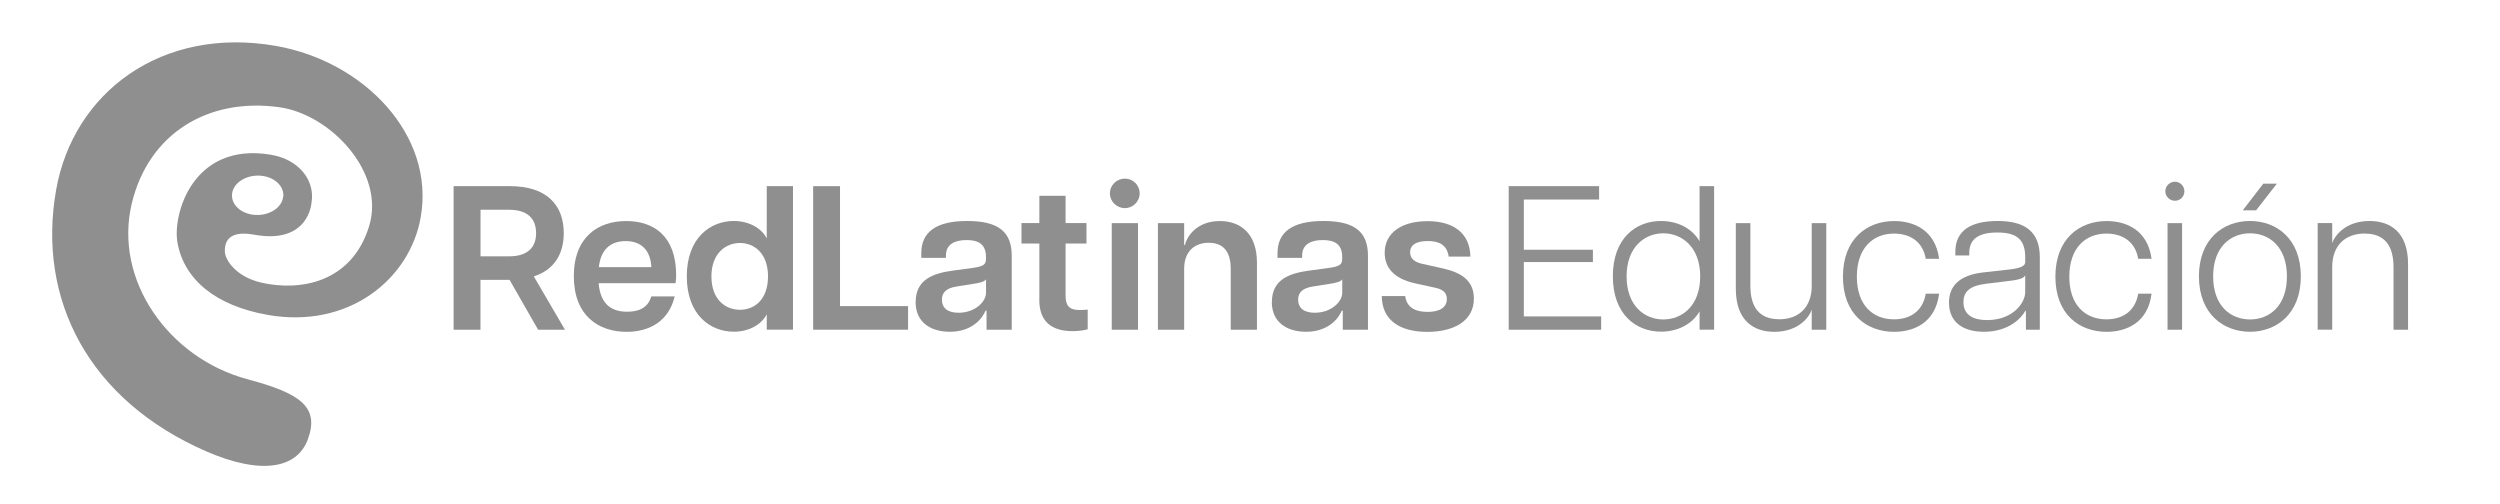 <?xml version="1.0" encoding="UTF-8"?><svg id="a" xmlns="http://www.w3.org/2000/svg" viewBox="0 0 436.45 87.98"><path d="M36.1,78.84c-20.69-8.97-29.65-26.65-26.31-45.64C12.79,16.09,28.28,4.52,48.2,8.02c15.36,2.7,27.77,15.58,25.25,29.9-1.92,10.93-12.68,19.52-26.69,17.06-9.17-1.61-14.63-6.21-15.78-12.63-.88-4.92,2.67-17.58,16.24-15.35,5.05.83,7.83,4.56,7.16,8.4,0,0-.42,7.32-10.03,5.57-4.65-.85-5.13,1.47-5.1,2.93.03,1.43,1.9,4.4,6.33,5.43,6.83,1.58,15.83.02,18.86-9.84,2.88-9.36-6.71-19.52-15.67-20.77-12.57-1.75-22.84,4.7-25.75,16.75-3.24,13.42,6.44,27.07,20.2,30.74,9.27,2.47,12.57,4.85,10.54,10.45-1.9,5.25-8.33,6.22-17.66,2.18M49.45,34.4c.23-1.9-1.57-3.57-4.03-3.73-2.46-.16-4.66,1.24-4.9,3.13-.24,1.89,1.55,3.56,4.01,3.72,2.46.16,4.66-1.24,4.9-3.13" fill="#8f8f8f"/><path d="M79.2,32.5h9.84c6.44,0,9.38,3.33,9.38,8.2,0,3.62-1.65,6.41-5.23,7.55l5.44,9.31h-4.69l-4.98-8.7h-5.08v8.7h-4.69v-25.06ZM93.59,40.7c0-2.54-1.5-4.08-4.72-4.08h-4.98v8.13h4.98c3.22,0,4.72-1.54,4.72-4.04Z" fill="#8f8f8f"/><path d="M100.18,48.22c0-6.87,4.26-9.63,9.13-9.63s8.73,2.65,8.73,9.45c0,.64-.04,1-.11,1.4h-13.42c.29,3.47,2.04,4.98,4.98,4.98,2.33,0,3.69-.89,4.22-2.68h4.08c-1,4.22-4.26,6.19-8.41,6.19-4.83,0-9.2-2.76-9.2-9.7ZM113.71,46.64c-.11-2.61-1.47-4.55-4.47-4.55-2.68,0-4.37,1.5-4.69,4.55h9.16Z" fill="#8f8f8f"/><path d="M119.9,48.25c0-6.8,4.19-9.67,8.2-9.67,2.72,0,4.87,1.29,5.76,3.04v-9.13h4.58v25.06h-4.58v-2.68c-.89,1.75-3.04,3.04-5.76,3.04-4.01,0-8.2-2.86-8.2-9.67ZM134.08,48.25c0-4.01-2.4-5.83-4.9-5.83s-4.98,1.83-4.98,5.83,2.4,5.83,4.98,5.83,4.9-1.83,4.9-5.83Z" fill="#8f8f8f"/><path d="M141.96,32.5h4.69v20.94h11.88v4.12h-16.57v-25.06Z" fill="#8f8f8f"/><path d="M159.86,52.69c0-3.87,3.04-4.98,6.44-5.44l3.47-.47c1.83-.25,2.36-.57,2.36-1.54v-.39c0-2.25-1.36-2.94-3.37-2.94s-3.62.68-3.62,2.72v.39h-4.3v-.82c0-3.62,2.47-5.62,8.02-5.62s7.77,1.97,7.77,6.09v12.89h-4.4v-3.33h-.18c-.39,1.04-2.08,3.69-6.23,3.69-3.15,0-5.98-1.5-5.98-5.23ZM172.14,51.12v-2.36c-.25.43-1.15.64-2.18.79l-2.94.47c-1.97.29-2.58,1.18-2.58,2.29,0,1.43.97,2.29,2.9,2.29,2.94,0,4.8-1.97,4.8-3.47Z" fill="#8f8f8f"/><path d="M181.45,52.33v-9.81h-3.12v-3.58h3.12v-4.76h4.58v4.76h3.65v3.58h-3.65v9.09c0,1.61.5,2.51,2.43,2.51.43,0,.75,0,1.43-.07v3.44c-.79.21-1.68.32-2.65.32-3.51,0-5.8-1.54-5.8-5.48Z" fill="#8f8f8f"/><path d="M193.77,33.76c0-1.47,1.22-2.58,2.61-2.58s2.58,1.11,2.58,2.58-1.22,2.58-2.58,2.58-2.61-1.11-2.61-2.58ZM194.09,38.95h4.58v18.61h-4.58v-18.61Z" fill="#8f8f8f"/><path d="M211.06,42.38c-2.51,0-4.33,1.5-4.33,4.55v10.63h-4.58v-18.61h4.58v3.83h.14c.36-1.61,2.15-4.19,6.09-4.19,3.65,0,6.48,2.22,6.48,7.27v11.71h-4.58v-10.63c0-3.04-1.32-4.55-3.79-4.55Z" fill="#8f8f8f"/><path d="M222.05,52.69c0-3.87,3.04-4.98,6.44-5.44l3.47-.47c1.83-.25,2.36-.57,2.36-1.54v-.39c0-2.25-1.36-2.94-3.37-2.94s-3.62.68-3.62,2.72v.39h-4.3v-.82c0-3.62,2.47-5.62,8.02-5.62s7.77,1.97,7.77,6.09v12.89h-4.4v-3.33h-.18c-.39,1.04-2.08,3.69-6.23,3.69-3.15,0-5.98-1.5-5.98-5.23ZM234.33,51.12v-2.36c-.25.43-1.15.64-2.18.79l-2.94.47c-1.97.29-2.58,1.18-2.58,2.29,0,1.43.97,2.29,2.9,2.29,2.94,0,4.8-1.97,4.8-3.47Z" fill="#8f8f8f"/><path d="M241.24,51.69h4.08c.25,1.97,1.75,2.76,3.9,2.76,1.97,0,3.37-.68,3.37-2.25,0-1.15-.75-1.72-2.18-2l-3.44-.75c-3.76-.86-5.23-2.83-5.23-5.33,0-3.51,3.01-5.51,7.48-5.51,4.73,0,7.41,2.26,7.48,6.19h-3.79c-.29-2.04-1.65-2.72-3.65-2.72s-3.08.68-3.08,1.97c0,1.07.75,1.75,2.26,2.04l3.54.79c2.93.68,5.33,1.97,5.33,5.23,0,4.12-3.79,5.83-8.13,5.83-4.8,0-7.91-2.04-7.95-6.23Z" fill="#8f8f8f"/><path d="M263.38,32.5h15.79v2.33h-13.14v8.77h12.06v2.15h-12.06v9.49h13.5v2.33h-16.14v-25.06Z" fill="#8f8f8f"/><path d="M281.57,48.25c0-6.69,4.04-9.67,8.41-9.67,2.76,0,5.37,1.18,6.73,3.54v-9.63h2.54v25.06h-2.54v-3.19c-1.36,2.36-3.97,3.54-6.73,3.54-4.37,0-8.41-3.01-8.41-9.67ZM296.82,48.25c0-5.12-3.19-7.52-6.44-7.52s-6.41,2.4-6.41,7.52,3.11,7.52,6.41,7.52,6.44-2.4,6.44-7.52Z" fill="#8f8f8f"/><path d="M310.6,55.74c3.51,0,5.69-2.18,5.69-5.83v-10.95h2.54v18.61h-2.54v-3.51c-.39,1.25-2.29,3.87-6.52,3.87-3.65,0-6.73-1.97-6.73-7.52v-11.46h2.54v10.95c0,3.65,1.5,5.83,5.01,5.83Z" fill="#8f8f8f"/><path d="M321.74,48.29c0-6.55,4.15-9.7,8.95-9.7,3.33,0,7.16,1.5,7.84,6.59h-2.33c-.57-3.26-3.04-4.4-5.55-4.4-3.72,0-6.48,2.58-6.48,7.52s2.76,7.45,6.48,7.45c2.51,0,4.98-1.15,5.55-4.48h2.33c-.64,5.16-4.51,6.66-7.84,6.66-4.8,0-8.95-3.08-8.95-9.63Z" fill="#8f8f8f"/><path d="M340.25,52.87c0-3.19,2.11-4.83,5.87-5.3l4.83-.54c2-.25,2.61-.68,2.61-1.25v-.89c0-3.22-1.65-4.3-4.87-4.3s-4.9,1.11-4.9,3.58v.43h-2.43v-.61c0-3.72,2.65-5.41,7.41-5.41s7.34,1.86,7.34,6.34v12.64h-2.43v-3.29h-.11c-.5,1-2.65,3.65-7.23,3.65-3.54,0-6.08-1.61-6.08-5.05ZM353.56,51.01v-2.97c-.14.43-.82.79-2.79,1l-4.05.5c-2.97.36-3.94,1.47-3.94,3.19,0,2.29,1.75,3.15,4.12,3.15,4.55,0,6.66-3.04,6.66-4.87Z" fill="#8f8f8f"/><path d="M358.83,48.29c0-6.55,4.15-9.7,8.95-9.7,3.33,0,7.16,1.5,7.84,6.59h-2.33c-.57-3.26-3.04-4.4-5.55-4.4-3.72,0-6.48,2.58-6.48,7.52s2.76,7.45,6.48,7.45c2.51,0,4.98-1.15,5.55-4.48h2.33c-.64,5.16-4.51,6.66-7.84,6.66-4.8,0-8.95-3.08-8.95-9.63Z" fill="#8f8f8f"/><path d="M378.02,33.4c0-.93.79-1.68,1.68-1.68s1.65.75,1.65,1.68-.75,1.65-1.65,1.65-1.68-.75-1.68-1.65ZM378.41,38.95h2.54v18.61h-2.54v-18.61Z" fill="#8f8f8f"/><path d="M383.89,48.25c0-6.59,4.29-9.67,8.91-9.67s8.88,3.08,8.88,9.67-4.3,9.67-8.88,9.67-8.91-3.08-8.91-9.67ZM399.25,48.25c0-5.19-3.11-7.52-6.44-7.52s-6.44,2.33-6.44,7.52,3.08,7.52,6.44,7.52,6.44-2.33,6.44-7.52ZM395.13,32.07h2.36l-3.62,4.65h-2.33l3.58-4.65Z" fill="#8f8f8f"/><path d="M412.85,40.77c-3.51,0-5.69,2.18-5.69,5.83v10.95h-2.54v-18.61h2.54v3.51c.39-1.25,2.29-3.87,6.51-3.87,3.65,0,6.73,1.97,6.73,7.52v11.46h-2.54v-10.95c0-3.65-1.5-5.83-5.01-5.83Z" fill="#8f8f8f"/></svg>